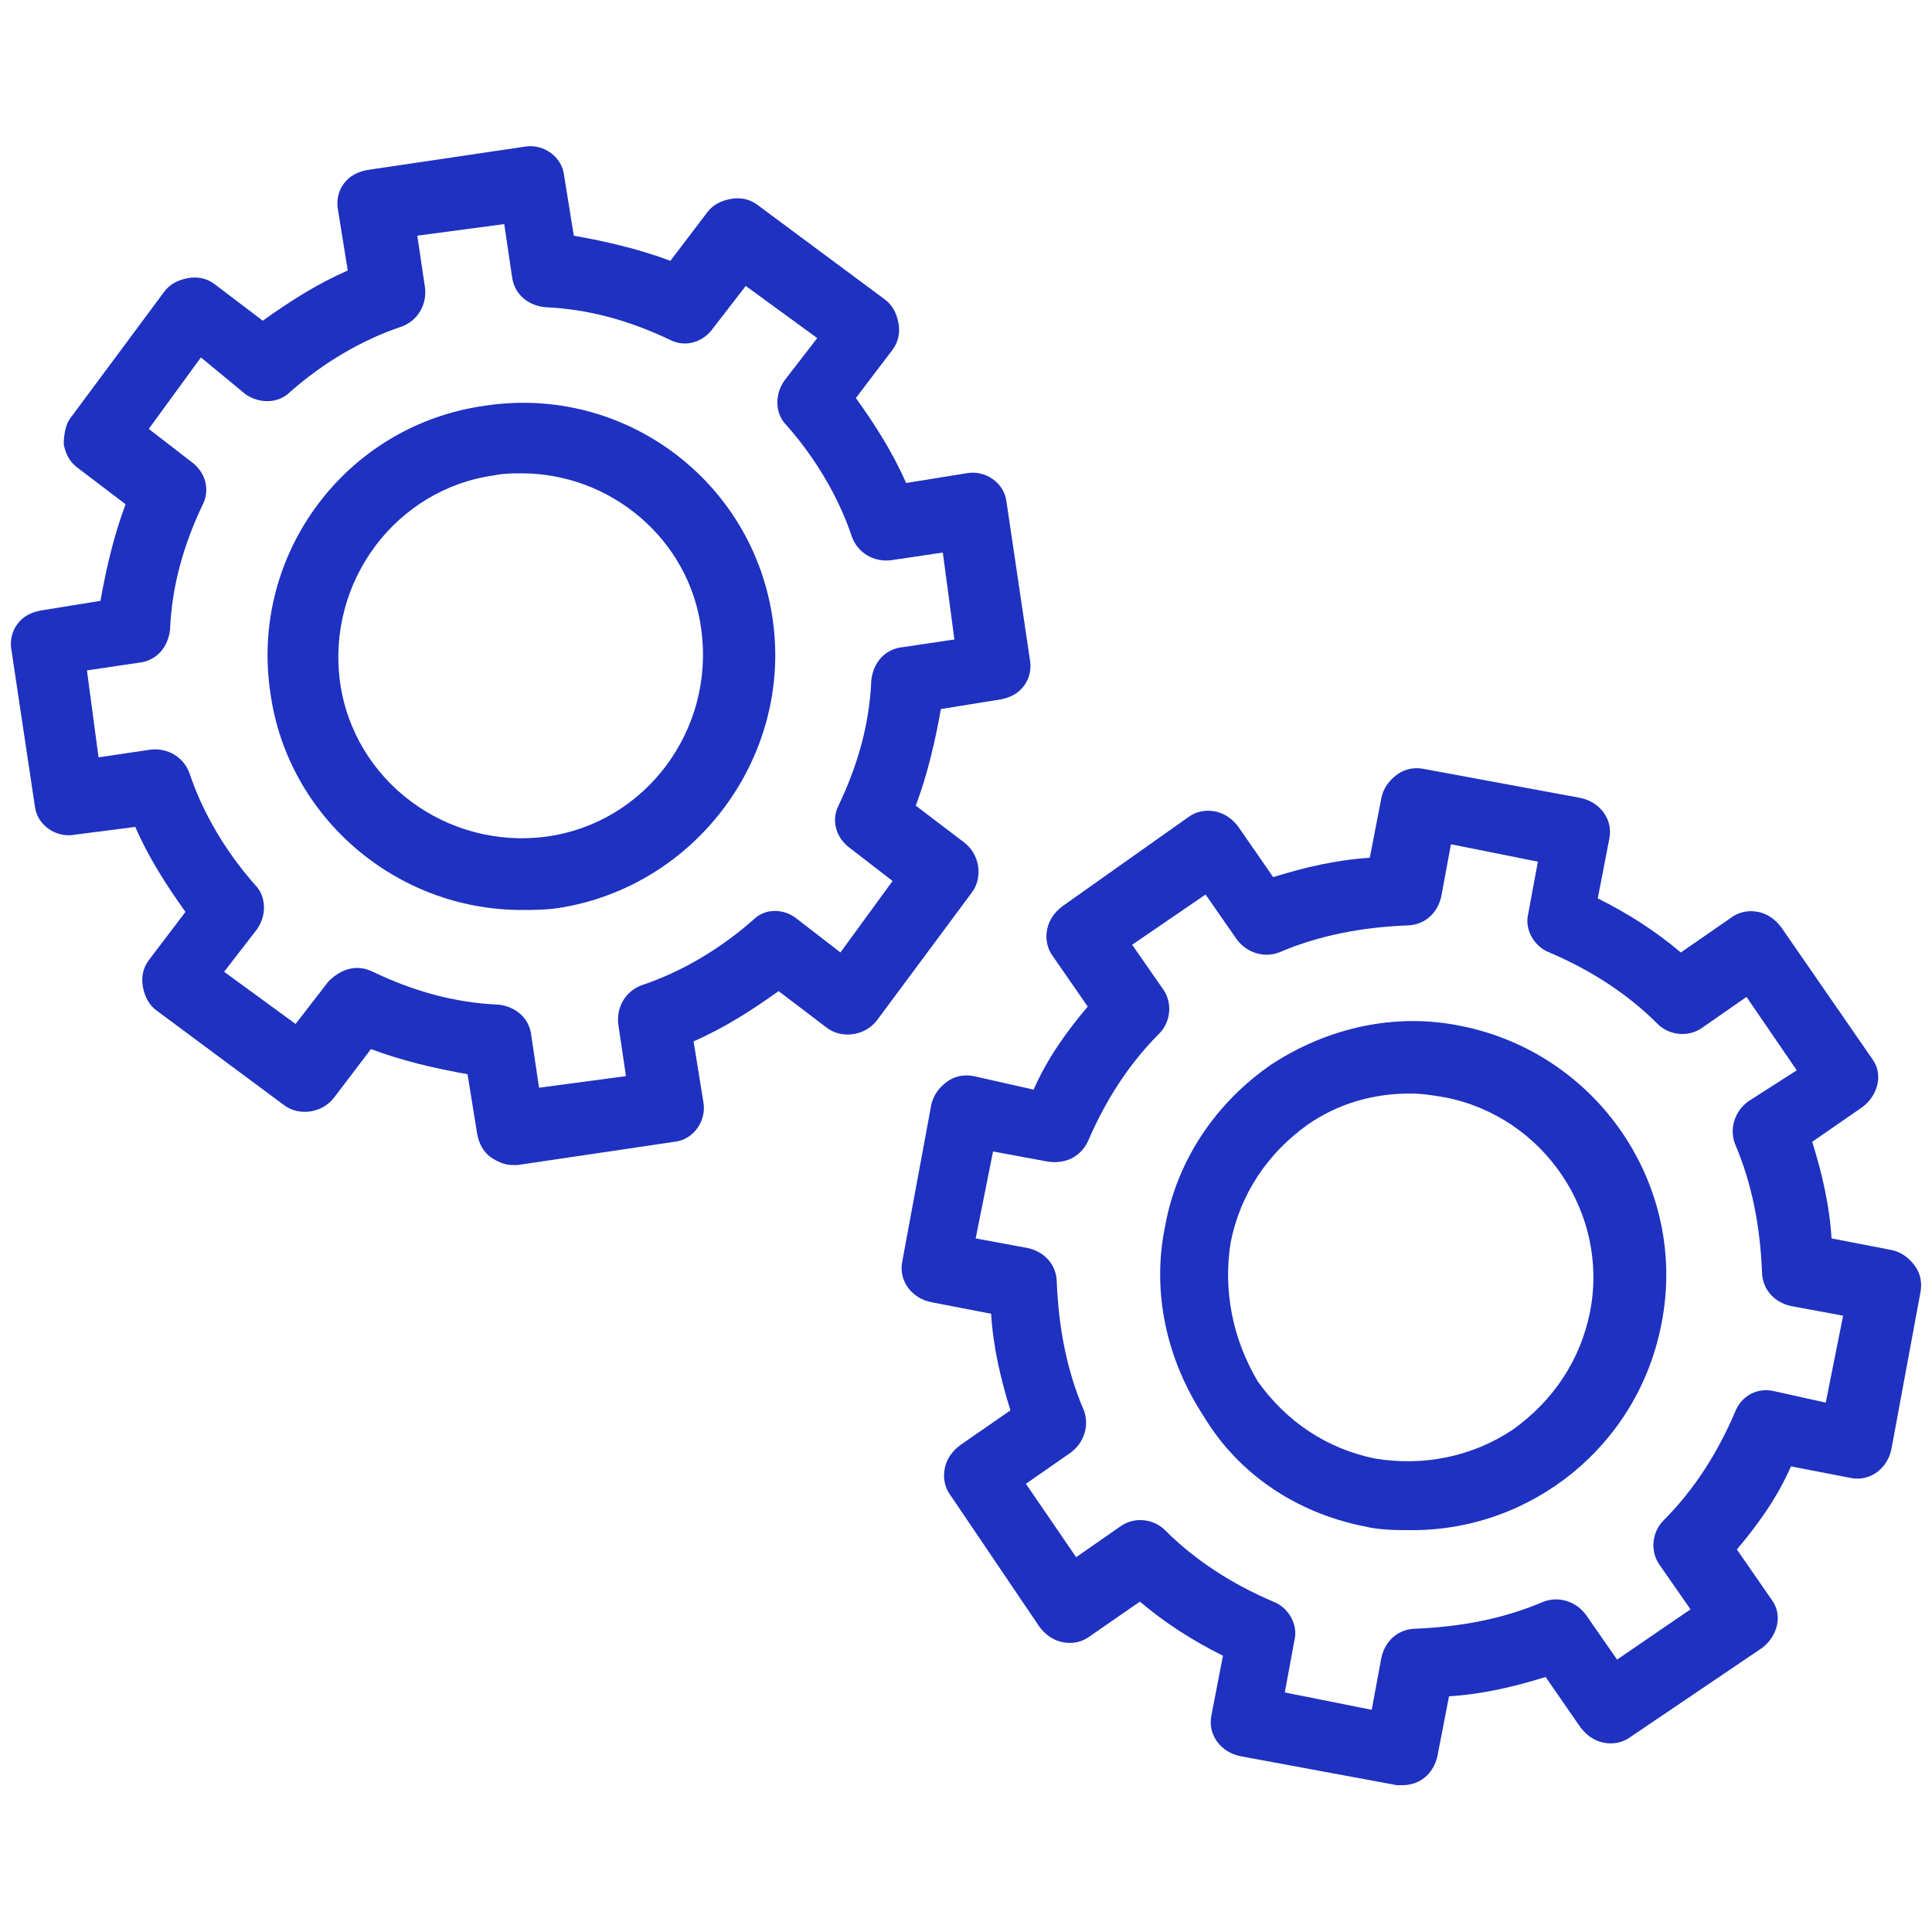 <?xml version="1.0" encoding="utf-8"?>
<!-- Generator: Adobe Illustrator 22.0.1, SVG Export Plug-In . SVG Version: 6.00 Build 0)  -->
<svg version="1.1" id="Capa_1" xmlns="http://www.w3.org/2000/svg" xmlns:xlink="http://www.w3.org/1999/xlink" x="0px" y="0px"
	 viewBox="0 0 100 100" style="enable-background:new 0 0 100 100;" xml:space="preserve">
<style type="text/css">
	.st0{fill:#1E31C0;}
</style>
<g id="XMLID_660_">
	<path id="XMLID_791_" class="st0" d="M50.4,55.7c-0.5-0.1-1,0-1.4,0.3c-0.4,0.3-0.7,0.7-0.8,1.2l-1.5,8.1c-0.2,1,0.5,1.9,1.5,2.1
		l3.1,0.6c0.1,1.7,0.5,3.4,1,5l-2.6,1.8c-0.4,0.3-0.7,0.7-0.8,1.2c-0.1,0.5,0,1,0.3,1.4l4.6,6.8c0.3,0.4,0.7,0.7,1.2,0.8
		c0.5,0.1,1,0,1.4-0.3l2.6-1.8c1.3,1.1,2.7,2,4.3,2.8l-0.6,3.1c-0.2,1,0.5,1.9,1.5,2.1l8.1,1.5c0.1,0,0.2,0,0.3,0
		c0.9,0,1.6-0.6,1.8-1.5l0.6-3.1c1.7-0.1,3.4-0.5,5-1l1.8,2.6c0.3,0.4,0.7,0.7,1.2,0.8c0.5,0.1,1,0,1.4-0.3l6.8-4.6
		c0.8-0.6,1.1-1.7,0.5-2.5l-1.8-2.6c1.1-1.3,2.1-2.7,2.8-4.3l3.1,0.6c1,0.2,1.9-0.5,2.1-1.5l1.5-8.1c0.1-0.5,0-1-0.3-1.4
		c-0.3-0.4-0.7-0.7-1.2-0.8l-3.1-0.6c-0.1-1.7-0.5-3.4-1-5l2.6-1.8c0.8-0.6,1.1-1.7,0.5-2.5L92.2,48c-0.3-0.4-0.7-0.7-1.2-0.8
		c-0.5-0.1-1,0-1.4,0.3l-2.6,1.8c-1.3-1.1-2.7-2-4.3-2.8l0.6-3.1c0.2-1-0.5-1.9-1.5-2.1l-8.1-1.5c-0.5-0.1-1,0-1.4,0.3
		c-0.4,0.3-0.7,0.7-0.8,1.2l-0.6,3.1c-1.7,0.1-3.4,0.5-5,1l-1.8-2.6c-0.3-0.4-0.7-0.7-1.2-0.8c-0.5-0.1-1,0-1.4,0.3L55,46.9
		c-0.4,0.3-0.7,0.7-0.8,1.2c-0.1,0.5,0,1,0.3,1.4l1.8,2.6c-1.1,1.3-2.1,2.7-2.8,4.3L50.4,55.7z M56.3,59.1c0.9-2.1,2.1-4,3.7-5.6
		c0.6-0.6,0.7-1.6,0.2-2.3l-1.6-2.3l3.8-2.6l1.6,2.3c0.5,0.7,1.4,1,2.2,0.7c2.1-0.9,4.3-1.3,6.6-1.4c0.9,0,1.6-0.6,1.8-1.5l0.5-2.7
		l4.5,0.9l-0.5,2.7c-0.2,0.8,0.3,1.7,1.1,2c2.1,0.9,4,2.1,5.6,3.7c0.6,0.6,1.6,0.7,2.3,0.2l2.3-1.6l2.6,3.8L90.5,57
		c-0.7,0.5-1,1.4-0.7,2.2c0.9,2.1,1.3,4.3,1.4,6.6c0,0.9,0.6,1.6,1.5,1.8l2.7,0.5l-0.9,4.5L91.8,72c-0.9-0.2-1.7,0.3-2,1.1
		c-0.9,2.1-2.1,4-3.7,5.6c-0.6,0.6-0.7,1.6-0.2,2.3l1.6,2.3l-3.8,2.6l-1.6-2.3c-0.5-0.7-1.4-1-2.2-0.7c-2.1,0.9-4.3,1.3-6.6,1.4
		c-0.9,0-1.6,0.6-1.8,1.5l-0.5,2.7l-4.5-0.9l0.5-2.7c0.2-0.8-0.3-1.7-1.1-2c-2.1-0.9-4-2.1-5.6-3.7c-0.6-0.6-1.6-0.7-2.3-0.2
		l-2.3,1.6l-2.6-3.8l2.3-1.6c0.7-0.5,1-1.4,0.7-2.2c-0.9-2.1-1.3-4.3-1.4-6.6c0-0.9-0.6-1.6-1.5-1.8l-2.7-0.5l0.9-4.5l2.7,0.5
		C55.1,60.3,55.9,59.9,56.3,59.1z"/>
	<path id="XMLID_788_" class="st0" d="M70.6,79L70.6,79c0.8,0.2,1.7,0.2,2.5,0.2c6.2,0,11.7-4.4,12.9-10.7c1.4-7.1-3.3-14-10.4-15.4
		c-3.4-0.7-6.9,0.1-9.8,2c-2.9,2-4.9,5-5.5,8.4c-0.7,3.4,0.1,6.9,2,9.8C64.1,76.3,67.1,78.3,70.6,79z M63.7,64.3
		c0.5-2.5,1.9-4.6,4-6.1c1.6-1.1,3.4-1.6,5.3-1.6c0.6,0,1.2,0.1,1.8,0.2c5.1,1,8.5,6,7.5,11.1c-0.5,2.5-1.9,4.6-4,6.1
		c-2.1,1.4-4.6,1.9-7.1,1.5h0c-2.5-0.5-4.6-1.9-6.1-4C63.8,69.3,63.3,66.8,63.7,64.3z"/>
	<path id="XMLID_785_" class="st0" d="M1.8,41.7c0.1,1,1.1,1.7,2.1,1.5L7,42.8c0.7,1.6,1.6,3,2.6,4.4l-1.9,2.5
		c-0.3,0.4-0.4,0.9-0.3,1.4c0.1,0.5,0.3,0.9,0.7,1.2l6.6,4.9c0.8,0.6,2,0.4,2.6-0.4l1.9-2.5c1.6,0.6,3.3,1,5,1.3l0.5,3.1
		c0.1,0.5,0.3,0.9,0.7,1.2c0.3,0.2,0.7,0.4,1.1,0.4c0.1,0,0.2,0,0.3,0l8.1-1.2c1-0.1,1.7-1.1,1.5-2.1l-0.5-3.1
		c1.6-0.7,3-1.6,4.4-2.6l2.5,1.9c0.8,0.6,2,0.4,2.6-0.4l4.9-6.6c0.6-0.8,0.4-2-0.4-2.6l-2.5-1.9c0.6-1.6,1-3.3,1.3-5l3.1-0.5
		c0.5-0.1,0.9-0.3,1.2-0.7c0.3-0.4,0.4-0.9,0.3-1.4l-1.2-8.1c-0.1-1-1.1-1.7-2.1-1.5l-3.1,0.5c-0.7-1.6-1.6-3-2.6-4.4l1.9-2.5
		c0.3-0.4,0.4-0.9,0.3-1.4c-0.1-0.5-0.3-0.9-0.7-1.2l-6.6-4.9c-0.4-0.3-0.9-0.4-1.4-0.3c-0.5,0.1-0.9,0.3-1.2,0.7l-1.9,2.5
		c-1.6-0.6-3.3-1-5-1.3l-0.5-3.1c-0.1-1-1.1-1.7-2.1-1.5l-8.1,1.2c-0.5,0.1-0.9,0.3-1.2,0.7c-0.3,0.4-0.4,0.9-0.3,1.4l0.5,3.1
		c-1.6,0.7-3,1.6-4.4,2.6l-2.5-1.9c-0.4-0.3-0.9-0.4-1.4-0.3c-0.5,0.1-0.9,0.3-1.2,0.7l-4.9,6.6C3.4,22,3.3,22.5,3.3,23
		c0.1,0.5,0.3,0.9,0.7,1.2l2.5,1.9c-0.6,1.6-1,3.3-1.3,5l-3.1,0.5c-0.5,0.1-0.9,0.3-1.2,0.7c-0.3,0.4-0.4,0.9-0.3,1.4L1.8,41.7z
		 M12.7,20.4c0.7,0.5,1.7,0.5,2.3-0.1c1.7-1.5,3.7-2.7,5.8-3.4c0.8-0.3,1.3-1.1,1.2-2l-0.4-2.7l4.5-0.6l0.4,2.7
		c0.1,0.9,0.8,1.5,1.7,1.6c2.3,0.1,4.4,0.7,6.5,1.7c0.8,0.4,1.7,0.1,2.2-0.6l1.7-2.2l3.7,2.7l-1.7,2.2c-0.5,0.7-0.5,1.7,0.1,2.3
		c1.5,1.7,2.7,3.7,3.4,5.8c0.3,0.8,1.1,1.3,2,1.2l2.7-0.4l0.6,4.5l-2.7,0.4c-0.9,0.1-1.5,0.8-1.6,1.7c-0.1,2.3-0.7,4.4-1.7,6.5
		c-0.4,0.8-0.1,1.7,0.6,2.2l2.2,1.7l-2.7,3.7l-2.2-1.7C40.6,47,39.6,47,39,47.6c-1.7,1.5-3.7,2.7-5.8,3.4c-0.8,0.3-1.3,1.1-1.2,2
		l0.4,2.7l-4.5,0.6l-0.4-2.7c-0.1-0.9-0.8-1.5-1.7-1.6c-2.3-0.1-4.4-0.7-6.5-1.7c-0.2-0.1-0.5-0.2-0.8-0.2c-0.6,0-1.1,0.3-1.5,0.7
		l-1.7,2.2l-3.7-2.7l1.7-2.2c0.5-0.7,0.5-1.7-0.1-2.3c-1.5-1.7-2.7-3.7-3.4-5.8c-0.3-0.8-1.1-1.3-2-1.2l-2.7,0.4l-0.6-4.5l2.7-0.4
		c0.9-0.1,1.5-0.8,1.6-1.7c0.1-2.3,0.7-4.4,1.7-6.5c0.4-0.8,0.1-1.7-0.6-2.2l-2.2-1.7l2.7-3.7L12.7,20.4z"/>
	<path id="XMLID_782_" class="st0" d="M27,47.1c0.6,0,1.2,0,1.9-0.1C36,45.9,41,39.2,40,32.1c-1-7.2-7.7-12.2-14.9-11.1
		c-7.2,1-12.2,7.7-11.1,14.9C14.9,42.3,20.5,47.1,27,47.1z M36.3,32.6c0.7,5.2-2.9,10-8,10.7c-5.2,0.7-10-2.9-10.7-8
		c-0.7-5.2,2.9-10,8-10.7c0.5-0.1,0.9-0.1,1.4-0.1C31.6,24.5,35.7,27.9,36.3,32.6z"/>
</g>
</svg>
